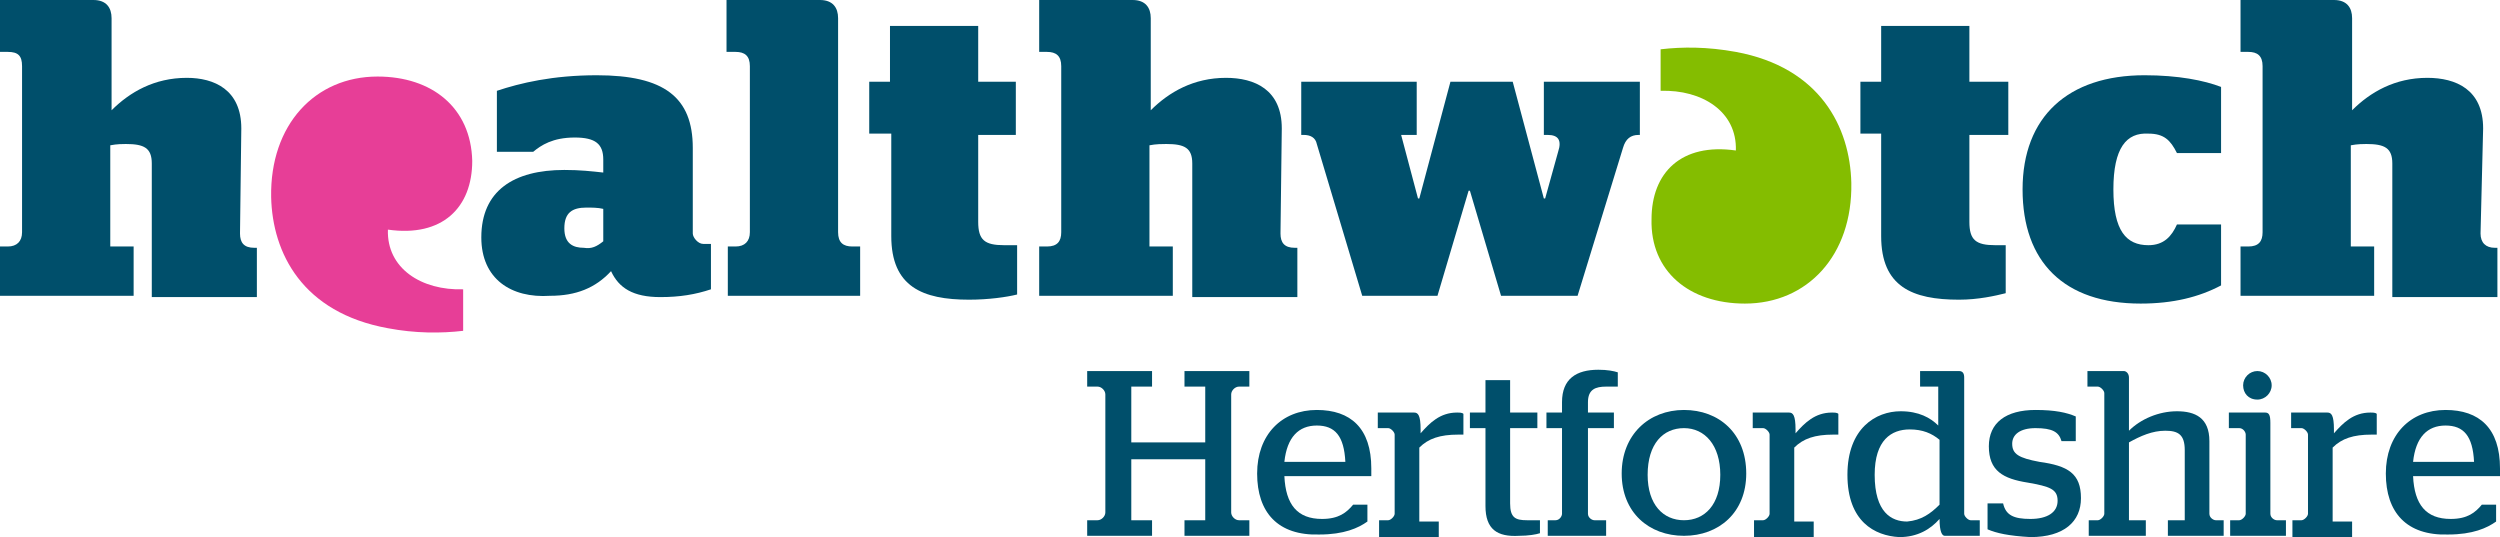 <svg xmlns="http://www.w3.org/2000/svg" xmlns:xlink="http://www.w3.org/1999/xlink" id="Layer_1" x="0px" y="0px" viewBox="0 0 192.7 41.4" style="enable-background:new 0 0 192.7 41.4;" xml:space="preserve"><style type="text/css">	.st0{fill:#004F6B;}	.st1{fill:#E73E97;}	.st2{fill:#84BD00;}</style><g>	<path class="st0" d="M46.5,18.6v-2.5C46.1,16,45.6,16,45.2,16c-1.1,0-1.7,0.4-1.7,1.6c0,1.2,0.7,1.5,1.5,1.5  C45.6,19.2,46,19,46.5,18.6 M37.1,18.3c0-3.6,2.5-5.2,6.4-5.2c1.2,0,2.1,0.1,3,0.2v-1c0-1.2-0.6-1.7-2.2-1.7  c-1.7,0-2.6,0.6-3.2,1.1h-2.8V7c1.8-0.6,4.3-1.2,7.7-1.2c5.2,0,7.4,1.7,7.4,5.6V18c0,0.3,0.4,0.8,0.8,0.8h0.6v3.5  c-1.2,0.4-2.4,0.6-3.9,0.6c-2.1,0-3.2-0.7-3.8-2c-1.2,1.3-2.7,1.9-4.7,1.9C39.4,23,37.1,21.5,37.1,18.3"></path>	<path class="st0" d="M66.9,6.3h1.7V2h6.8v4.3h2.9v4.1h-2.9v6.7c0,1.4,0.5,1.8,2,1.8h1v3.8c-0.8,0.2-2.2,0.4-3.7,0.4  c-3.6,0-6-1-6-4.9v-7.9H67v-4H66.9z"></path>	<path class="st0" d="M101.5,11.1c-0.1-0.5-0.5-0.7-1-0.7h-0.2V6.3h8.9v4.1H108l1.3,4.9h0.1l2.4-9h4.8l2.4,9h0.1l1-3.6  c0.3-0.9,0-1.3-0.8-1.3H119V6.3h7.4v4.1h-0.1c-0.6,0-1,0.3-1.2,1l-3.5,11.4h-5.9l-2.4-8.1h-0.1l-2.4,8.1H105L101.5,11.1z"></path>	<path class="st0" d="M143.4,6.3h1.6V2h6.8v4.3h3v4.1h-3v6.7c0,1.4,0.5,1.8,2,1.8h0.8v3.7c-0.8,0.2-2.1,0.5-3.6,0.5  c-3.6,0-6-1-6-4.9v-7.9h-1.6L143.4,6.3L143.4,6.3z"></path>	<path class="st0" d="M162.9,14.6c0,3.2,1,4.3,2.7,4.3c1.2,0,1.8-0.7,2.2-1.6h3.4V22c-1.7,0.9-3.7,1.4-6.2,1.4  c-5.9,0-9.1-3.2-9.1-8.8c0-5.6,3.5-8.8,9.4-8.8c2.6,0,4.6,0.4,5.9,0.9v5.1h-3.4c-0.5-1-1-1.5-2.2-1.5  C163.9,10.2,162.9,11.4,162.9,14.6"></path>	<path class="st1" d="M29.1,5.9c-4.8,0-8.3,3.7-8.2,9.3c0.1,4.3,2.4,8.9,9,10.1c2.1,0.4,4.1,0.4,5.8,0.2v-3.2  c-3.2,0.1-5.9-1.6-5.8-4.6c4.2,0.6,6.5-1.7,6.5-5.3C36.3,8.3,33.3,5.9,29.1,5.9"></path>	<path class="st2" d="M134.5,23.4c4.8,0,8.3-3.7,8.2-9.3c-0.1-4.3-2.4-8.9-8.9-10.1c-2.2-0.4-4.1-0.4-5.8-0.2V7  c3.2-0.1,5.9,1.6,5.8,4.6c-4.2-0.6-6.5,1.7-6.5,5.3C127.2,20.9,130.2,23.4,134.5,23.4"></path>	<path class="st0" d="M18.6,9.9c0-3-2.1-3.9-4.2-3.9C11.9,6,10,7.1,8.6,8.5V1.4C8.6,0.6,8.2,0,7.2,0H0v4h0.6c0.8,0,1.1,0.3,1.1,1.1  v12.8c0,0.7-0.4,1.1-1.1,1.1H0v3.8h10.3V19H8.5v-7.8c0.5-0.1,1-0.1,1.2-0.1c1.4,0,2,0.3,2,1.5v10.3h8.1v-3.8h-0.2  c-0.8,0-1.1-0.4-1.1-1.1L18.6,9.9z"></path>	<path class="st0" d="M98.8,9.9c0-3-2.1-3.9-4.3-3.9c-2.5,0-4.4,1.1-5.8,2.5V1.4c0-0.8-0.4-1.4-1.4-1.4h-7.2v4h0.6  c0.7,0,1.1,0.3,1.1,1.1v12.8c0,0.7-0.3,1.1-1.1,1.1h-0.6v3.8h10.3V19h-1.8v-7.8c0.5-0.1,1-0.1,1.3-0.1c1.4,0,2,0.3,2,1.5v10.3h8.1  v-3.8h-0.2c-0.8,0-1.1-0.4-1.1-1.1L98.8,9.9z"></path>	<path class="st0" d="M191.4,9.9c0-3-2.1-3.9-4.3-3.9c-2.5,0-4.4,1.1-5.8,2.5V1.4c0-0.8-0.4-1.4-1.4-1.4h-7.2v4h0.6  c0.7,0,1.1,0.3,1.1,1.1v12.8c0,0.7-0.3,1.1-1.1,1.1h-0.6v3.8H183V19h-1.8v-7.8c0.5-0.1,1-0.1,1.2-0.1c1.4,0,2,0.3,2,1.5v10.3h8.1  v-3.8h-0.2c-0.7,0-1.1-0.4-1.1-1.1L191.4,9.9z"></path>	<path class="st0" d="M64.6,1.4c0-0.8-0.4-1.4-1.4-1.4H56v4h0.7c0.7,0,1.1,0.3,1.1,1.1v12.8c0,0.7-0.4,1.1-1.1,1.1h-0.6v3.8h10.2V19  h-0.6c-0.7,0-1.1-0.3-1.1-1.1L64.6,1.4z"></path>	<g>		<path class="st0" d="M83.8,40.1h0.8c0.3,0,0.6-0.3,0.6-0.6v-9.1c0-0.3-0.3-0.6-0.6-0.6h-0.8v-1.2h5v1.2h-1.6v4.3h5.7v-4.3h-1.6   v-1.2h5v1.2h-0.8c-0.3,0-0.6,0.3-0.6,0.6v9.1c0,0.3,0.3,0.6,0.6,0.6h0.8v1.2h-5v-1.2h1.6v-4.7h-5.7v4.7h1.6v1.2h-5V40.1z"></path>		<path class="st0" d="M96.9,36.5c0-3,1.9-4.9,4.6-4.9c2.6,0,4.2,1.4,4.2,4.5c0,0.3,0,0.5,0,0.6H99c0.1,2.2,1,3.3,2.9,3.3   c1.3,0,1.9-0.5,2.4-1.1h1.1v1.3c-0.7,0.5-1.8,1-3.7,1C98.5,41.3,96.9,39.5,96.9,36.5z M103.7,35.6c-0.1-2-0.8-2.8-2.2-2.8   s-2.3,0.9-2.5,2.8H103.7z"></path>		<path class="st0" d="M106.3,40.1h0.7c0.2,0,0.5-0.3,0.5-0.5v-6.1c0-0.2-0.3-0.5-0.5-0.5h-0.8v-1.2h2.8c0.3,0,0.5,0.2,0.5,1.3v0.3   c0.7-0.8,1.5-1.6,2.8-1.6c0.2,0,0.4,0,0.5,0.1v1.6h-0.4c-1.4,0-2.3,0.3-3,1v5.7h1.5v1.2h-4.6V40.1z"></path>		<path class="st0" d="M114.5,39v-6h-1.2v-1.2h1.2v-2.5h1.9v2.5h2.1V33h-2.1v5.8c0,1.1,0.4,1.3,1.3,1.3h1v1   c-0.3,0.1-0.9,0.2-1.6,0.2C115.4,41.4,114.5,40.8,114.5,39z"></path>		<path class="st0" d="M119.2,40.1h0.7c0.3,0,0.5-0.3,0.5-0.5V33h-1.2v-1.2h1.2V31c0-1.8,1.1-2.5,2.8-2.5c0.7,0,1.2,0.1,1.5,0.2v1.1   h-0.9c-0.8,0-1.4,0.2-1.4,1.2v0.8h2V33h-2v6.6c0,0.3,0.3,0.5,0.5,0.5h0.9v1.2h-4.5v-1.2H119.2z"></path>		<path class="st0" d="M125,36.5c0-3,2.1-4.9,4.8-4.9s4.8,1.8,4.8,4.9c0,3-2.1,4.8-4.8,4.8S125,39.5,125,36.5z M132.6,36.6   c0-2.3-1.2-3.6-2.8-3.6s-2.8,1.2-2.8,3.6c0,2.3,1.2,3.5,2.8,3.5C131.4,40.1,132.6,38.9,132.6,36.6z"></path>		<path class="st0" d="M135.2,40.1h0.7c0.2,0,0.5-0.3,0.5-0.5v-6.1c0-0.2-0.3-0.5-0.5-0.5h-0.8v-1.2h2.8c0.3,0,0.5,0.2,0.5,1.3v0.3   c0.7-0.8,1.5-1.6,2.8-1.6c0.2,0,0.4,0,0.5,0.1v1.6h-0.4c-1.4,0-2.3,0.3-3,1v5.7h1.5v1.2h-4.6V40.1z"></path>		<path class="st0" d="M142.4,36.6c0-3.6,2.2-4.9,4.1-4.9c1.4,0,2.3,0.5,2.9,1.1v-3H148v-1.2h3c0.3,0,0.4,0.2,0.4,0.5v10.5   c0,0.2,0.3,0.5,0.5,0.5h0.7v1.2h-2.7c-0.2,0-0.4-0.3-0.4-1.3c-0.7,0.8-1.7,1.4-3.1,1.4C144.5,41.3,142.4,40.2,142.4,36.6z    M149.5,38.9v-5c-0.6-0.5-1.3-0.8-2.3-0.8c-1.4,0-2.7,0.8-2.7,3.5c0,2.9,1.3,3.6,2.5,3.6C148.1,40.1,148.8,39.6,149.5,38.9z"></path>		<path class="st0" d="M153.2,40.8v-2h1.2c0.2,0.9,0.8,1.2,2.1,1.2c1.3,0,2.1-0.5,2.1-1.4s-0.6-1.1-2.3-1.4c-1.9-0.3-3-0.9-3-2.8   c0-1.8,1.3-2.8,3.6-2.8c1.5,0,2.4,0.2,3.1,0.5V34h-1.1c-0.2-0.7-0.7-1-2-1c-1.2,0-1.8,0.5-1.8,1.2c0,0.8,0.5,1.1,2.1,1.4   c2.2,0.3,3.2,0.9,3.2,2.8c0,1.8-1.3,3-3.9,3C154.8,41.3,153.9,41.1,153.2,40.8z"></path>		<path class="st0" d="M164.1,40.1h1.3v1.2H161v-1.2h0.7c0.2,0,0.5-0.3,0.5-0.5v-9.3c0-0.2-0.3-0.5-0.5-0.5h-0.8v-1.2h2.8   c0.2,0,0.4,0.2,0.4,0.5v4.1c0.9-0.9,2.3-1.5,3.7-1.5c1.4,0,2.5,0.5,2.5,2.3v5.6c0,0.3,0.3,0.5,0.5,0.5h0.6v1.2h-4.3v-1.2h1.3v-5.4   c0-1.2-0.5-1.5-1.5-1.5s-1.9,0.4-2.8,0.9L164.1,40.1L164.1,40.1z"></path>		<path class="st0" d="M171.9,40.1h0.7c0.2,0,0.5-0.3,0.5-0.5v-6.1c0-0.2-0.2-0.5-0.5-0.5h-0.8v-1.2h2.8c0.3,0,0.4,0.2,0.4,0.8v7   c0,0.3,0.3,0.5,0.5,0.5h0.7v1.2h-4.3L171.9,40.1L171.9,40.1z M172.9,29.7c0-0.6,0.5-1.1,1.1-1.1s1.1,0.5,1.1,1.1s-0.5,1.1-1.1,1.1   C173.3,30.8,172.9,30.3,172.9,29.7z"></path>		<path class="st0" d="M176.7,40.1h0.7c0.2,0,0.5-0.3,0.5-0.5v-6.1c0-0.2-0.3-0.5-0.5-0.5h-0.8v-1.2h2.8c0.3,0,0.5,0.2,0.5,1.3v0.3   c0.7-0.8,1.5-1.6,2.8-1.6c0.2,0,0.4,0,0.5,0.1v1.6h-0.4c-1.4,0-2.3,0.3-3,1v5.7h1.5v1.2h-4.6V40.1z"></path>		<path class="st0" d="M183.9,36.5c0-3,1.9-4.9,4.6-4.9c2.6,0,4.2,1.4,4.2,4.5c0,0.3,0,0.5,0,0.6H186c0.1,2.2,1,3.3,2.9,3.3   c1.3,0,1.9-0.5,2.4-1.1h1.1v1.3c-0.7,0.5-1.8,1-3.7,1C185.5,41.3,183.9,39.5,183.9,36.5z M190.7,35.6c-0.1-2-0.8-2.8-2.2-2.8   c-1.4,0-2.3,0.9-2.5,2.8H190.7z"></path>	</g></g></svg>